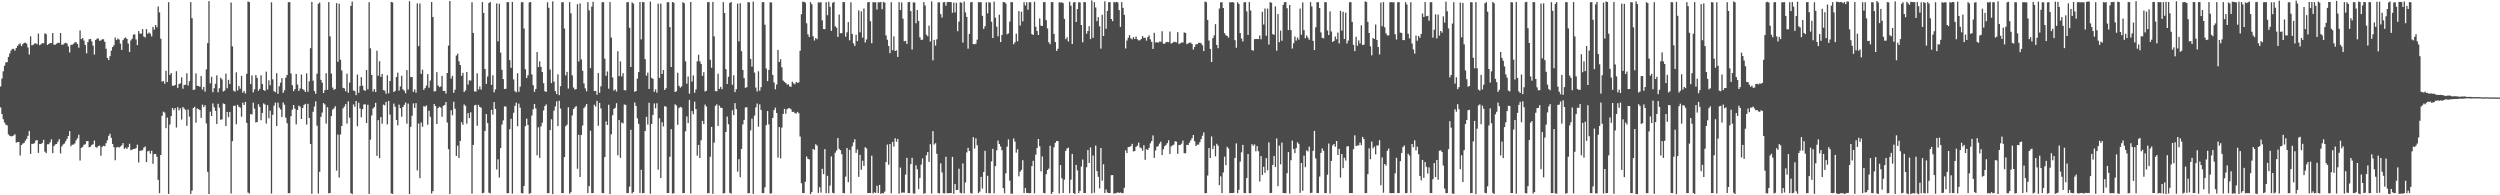 <?xml version="1.0" encoding="UTF-8"?>
<svg xmlns="http://www.w3.org/2000/svg" width="1920" height="150">
  <path d="M0 66.411h1v16.066H0zM1 60.301h1v27.260H1zM2 54.763h1v36.827H2zM3 50.483h1v43.598H3zM4 47.996h1v47.755H4zM5 47.663h1v48.580H5zM6 43.730h1v59.510H6zM7 41.073h1v63.220H7zM8 38.787h1v65.958H8zM9 37.595h1v66.975H9zM10 37.468h1v66.520H10zM11 38.889h1v64.224H11zM12 36.922h1v72.575H12zM13 35.164h1v74.000H13zM14 34.075h1v74.956H14zM15 33.351h1v86.116H15zM16 35.455h1v75.958H16zM17 33.973h1v76.302H17zM18 32.996h1v76.786H18zM19 32.790h1v75.318H19zM20 33.556h1v73.042H20zM21 36.430h1v67.864H21zM22 41.844h1v58.703H22zM23 27.904h1v90.285H23zM24 34.885h1v75.560H24zM25 34.423h1v76.083H25zM26 33.499h1v76.488H26zM27 33.205h1v74.753H27zM28 33.975h1v73.614H28zM29 25.731h1v91.658H29zM30 34.726h1v75.913H30zM31 33.947h1v76.668H31zM32 33.191h1v76.578H32zM33 33.185h1v74.238H33zM34 25.551h1v90.932H34zM35 26.257h1v91.355H35zM36 34.525h1v76.289H36zM37 33.743h1v76.990H37zM38 33.029h1v76.220H38zM39 33.129h1v73.898H39zM40 25.387h1v92.195H40zM41 34.358h1v77.799H41zM42 34.267h1v76.631H42zM43 33.537h1v77.026H43zM44 32.753h1v76.044H44zM45 32.991h1v73.925H45zM46 25.392h1v92.478H46zM47 34.412h1v78.018H47zM48 34.190h1v76.748H48zM49 33.334h1v76.902H49zM50 32.854h1v75.567H50zM51 33.413h1v73.209H51zM52 35.708h1v68.768H52zM53 40.269h1v60.398H53zM54 34.386h1v77.913H54zM55 34.360h1v76.791H55zM56 33.590h1v77.391H56zM57 32.560h1v77.572H57zM58 32.403h1v75.370H58zM59 33.767h1v72.475H59zM60 36.623h1v66.865H60zM61 23.358h1v99.920H61zM62 30.013h1v83.524H62zM63 29.149h1v83.688H63zM64 31.165h1v80.007H64zM65 34.549h1v76.257H65zM66 40.891h1v67.618H66zM67 32.364h1v75.995H67zM68 30.165h1v82.922H68zM69 29.864h1v82.831H69zM70 31.805h1v79.525H70zM71 35.059h1v75.759H71zM72 41.878h1v66.105H72zM73 30.671h1v82.181H73zM74 29.685h1v83.791H74zM75 29.516h1v82.658H75zM76 31.409h1v80.429H76zM77 30.963h1v88.645H77zM78 30.206h1v82.567H78zM79 30.157h1v81.784H79zM80 32.115h1v80.230H80zM81 37.445h1v72.540H81zM82 44.460h1v63.247H82zM83 46.143h1v58.187H83zM84 43.173h1v59.531H84zM85 38.907h1v67.035H85zM86 36.172h1v74.372H86zM87 34.742h1v78.284H87zM88 28.816h1v94.257H88zM89 30.767h1v82.497H89zM90 29.574h1v83.283H90zM91 30.344h1v83.016H91zM92 33.509h1v79.034H92zM93 38.278h1v73.413H93zM94 30.842h1v79.070H94zM95 29.351h1v84.981H95zM96 28.781h1v84.631H96zM97 29.832h1v84.536H97zM98 33.431h1v79.587H98zM99 39.967h1v70.409H99zM100 31.100h1v84.273H100zM101 29.758h1v85.207H101zM102 26.598h1v87.788H102zM103 26.359h1v88.029H103zM104 30.332h1v83.406H104zM105 34.678h1v76.409H105zM106 23.859h1v100.894H106zM107 25.762h1v90.051H107zM108 25.870h1v89.808H108zM109 22.389h1v92.947H109zM110 28.048h1v85.316H110zM111 28.775h1v83.775H111zM112 22.330h1v102.129H112zM113 25.880h1v90.350H113zM114 24.979h1v90.841H114zM115 25.885h1v92.208H115zM116 27.998h1v87.781H116zM117 20.624h1v105.174H117zM118 22.715h1v95.586H118zM119 19.176h1v99.069H119zM120 21.007h1v99.392H120zM121 4.981h1v133.152H121zM122 9.507h1v138.852H122zM123 29.772h1v89.279H123zM124 62.721h1v26.197H124zM125 62.147h1v23.607H125zM126 64.318h1v22.158H126zM127 54.375h1v44.101H127zM128 63.011h1v27.323H128zM129 1.676h1v147.250H129zM130 57.484h1v38.146H130zM131 56.099h1v33.107H131zM132 65.767h1v17.128H132zM133 65.923h1v18.666H133zM134 65.222h1v17.752H134zM135 54.687h1v43.235H135zM136 67.500h1v14.829H136zM137 64.496h1v20.310H137zM138 63.980h1v19.210H138zM139 59.395h1v32.431H139zM140 68.141h1v14.026H140zM141 65.196h1v18.211H141zM142 65.098h1v19.253H142zM143 56.227h1v40.387H143zM144 65.696h1v18.430H144zM145 62.370h1v27.210H145zM146 1.632h1v147.283H146zM147 13.991h1v132.366H147zM148 69.102h1v13.863H148zM149 68.762h1v13.200H149zM150 56.345h1v37.908H150zM151 65.871h1v17.433H151zM152 66.095h1v17.731H152zM153 66.639h1v17.915H153zM154 58.303h1v32.239H154zM155 68.828h1v11.504H155zM156 66.694h1v15.595H156zM157 70.364h1v10.426H157zM158 53.310h1v41.499H158zM159 33.052h1v98.902H159zM160 0.883h1v148.111H160zM161 64.012h1v21.754H161zM162 59.007h1v30.099H162zM163 70.872h1v8.596H163zM164 67.735h1v14.657H164zM165 64.347h1v20.816H165zM166 57.834h1v37.339H166zM167 70.867h1v8.836H167zM168 67.790h1v14.901H168zM169 59.705h1v32.242H169zM170 60.992h1v30.729H170zM171 70.239h1v9.240H171zM172 69.581h1v10.351H172zM173 56.532h1v40.295H173zM174 67.788h1v18.182H174zM175 61.309h1v28.686H175zM176 64.445h1v21.506H176zM177 1.951h1v146.659H177zM178 35.564h1v72.809H178zM179 69.692h1v11.674H179zM180 70.401h1v10.686H180zM181 55.530h1v39.924H181zM182 69.502h1v10.991H182zM183 66.017h1v16.019H183zM184 68.152h1v14.514H184zM185 58.264h1v31.410H185zM186 71.178h1v7.650H186zM187 69.826h1v10.804H187zM188 71.793h1v6.428H188zM189 56.645h1v37.728H189zM190 1.105h1v146.767H190zM191 1.616h1v147.034H191zM192 64.609h1v23.050H192zM193 57.907h1v29.985H193zM194 70.983h1v7.872H194zM195 68.612h1v14.863H195zM196 57.630h1v36.405H196zM197 59.766h1v33.900H197zM198 69.686h1v10.364H198zM199 68.235h1v13.836H199zM200 57.813h1v34.544H200zM201 64.470h1v22.273H201zM202 69.180h1v10.211H202zM203 69.854h1v10.436H203zM204 54.996h1v39.892H204zM205 68.709h1v12.058H205zM206 61.684h1v29.144H206zM207 65.435h1v19.560H207zM208 1.748h1v146.957H208zM209 60.944h1v27.232H209zM210 70.035h1v11.102H210zM211 70.815h1v8.037H211zM212 56.207h1v40.571H212zM213 72.038h1v6.803H213zM214 66.245h1v16.429H214zM215 63.483h1v20.593H215zM216 60.026h1v29.824H216zM217 71.254h1v7.427H217zM218 69.371h1v11.040H218zM219 59.659h1v30.676H219zM220 57.599h1v37.030H220zM221 1.690h1v146.693H221zM222 1.582h1v146.727H222zM223 56.411h1v32.809H223zM224 65.431h1v18.743H224zM225 70.016h1v10.633H225zM226 68.450h1v15.021H226zM227 56.840h1v38.676H227zM228 64.907h1v19.592H228zM229 69.799h1v11.328H229zM230 67.950h1v13.968H230zM231 57.265h1v34.109H231zM232 68.386h1v14.576H232zM233 69.199h1v11.388H233zM234 70.637h1v9.118H234zM235 56.332h1v39.293H235zM236 70.470h1v9.261H236zM237 62.455h1v28.117H237zM238 37.038h1v73.527H238zM239 1.508h1v147.315H239zM240 61.958h1v23.874H240zM241 69.974h1v11.817H241zM242 72.019h1v5.830H242zM243 56.644h1v39.893H243zM244 2.860h1v145.761H244zM245 1.985h1v129.969H245zM246 61.325h1v28.411H246zM247 63.466h1v23.035H247zM248 71.424h1v7.745H248zM249 69.239h1v11.011H249zM250 56.223h1v38.768H250zM251 69.010h1v13.338H251zM252 1.646h1v146.811H252zM253 27.878h1v120.352H253zM254 56.478h1v32.736H254zM255 67.230h1v16.947H255zM256 69.004h1v14.222H256zM257 68.301h1v13.325H257zM258 2.389h1v128.631H258zM259 47.451h1v55.930H259zM260 2.834h1v133.516H260zM261 45.852h1v57.427H261zM262 54.102h1v42.652H262zM263 67.478h1v15.777H263zM264 67.900h1v13.935H264zM265 70.107h1v9.837H265zM266 56.595h1v38.320H266zM267 71.245h1v6.616H267zM268 63.437h1v26.997H268zM269 4.502h1v143.800H269zM270 1.224h1v147.905H270zM271 69.494h1v10.743H271zM272 69.944h1v12.068H272zM273 73.066h1v4.491H273zM274 57.264h1v39.708H274zM275 71.295h1v7.586H275zM276 66.161h1v17.218H276zM277 59.254h1v30.822H277zM278 65.793h1v18.067H278zM279 69.189h1v10.984H279zM280 69.768h1v10.339H280zM281 53.772h1v40.739H281zM282 68.612h1v11.819H282zM283 1.678h1v147.254H283zM284 37.126h1v70.121H284zM285 57.578h1v31.124H285zM286 70.303h1v13.039H286zM287 68.450h1v13.825H287zM288 70.646h1v8.286H288zM289 38.955h1v80.768H289zM290 58.177h1v34.110H290zM291 47.026h1v74.533H291zM292 59.027h1v30.938H292zM293 56.810h1v38.201H293zM294 69.232h1v11.082H294zM295 69.625h1v11.296H295zM296 71.988h1v6.267H296zM297 57.821h1v37.763H297zM298 71.634h1v5.906H298zM299 62.186h1v25.817H299zM300 1.499h1v147.065H300zM301 1.856h1v147.061H301zM302 70.633h1v8.934H302zM303 69.800h1v12.180H303zM304 59.129h1v32.987H304zM305 55.801h1v40.518H305zM306 69.586h1v10.821H306zM307 66.332h1v16.827H307zM308 58.151h1v31.517H308zM309 68.582h1v13.582H309zM310 69.630h1v10.907H310zM311 71.643h1v7.095H311zM312 53.821h1v41.167H312zM313 68.727h1v10.852H313zM314 0.928h1v148.071H314zM315 59.222h1v38.232H315zM316 59.096h1v29.793H316zM317 70.565h1v8.840H317zM318 68.651h1v14.197H318zM319 71.161h1v8.027H319zM320 2.635h1v128.235H320zM321 35.407h1v59.488H321zM322 2.652h1v134.188H322zM323 56.737h1v37.356H323zM324 53.489h1v43.846H324zM325 69.040h1v12.510H325zM326 67.656h1v14.251H326zM327 65.757h1v15.264H327zM328 56.942h1v38.849H328zM329 67.380h1v17.596H329zM330 61.850h1v27.850H330zM331 1.547h1v147.060H331zM332 13.130h1v133.647H332zM333 70.235h1v9.671H333zM334 69.965h1v11.480H334zM335 55.417h1v39.811H335zM336 65.637h1v17.357H336zM337 66.909h1v15.051H337zM338 66.395h1v16.231H338zM339 58.285h1v31.422H339zM340 69.855h1v11.384H340zM341 69.769h1v10.872H341zM342 71.847h1v6.534H342zM343 56.065h1v38.067H343zM344 35.034h1v79.564H344zM345 0.809h1v148.150H345zM346 60.360h1v24.330H346zM347 58.218h1v30.310H347zM348 71.259h1v6.853H348zM349 68.864h1v14.626H349zM350 42.675h1v77.064H350zM351 41.221h1v70.643H351zM352 47.094h1v74.204H352zM353 49.926h1v58.309H353zM354 58.247h1v35.629H354zM355 55.941h1v39.913H355zM356 70.664h1v9.581H356zM357 69.431h1v11.849H357zM358 55.267h1v39.731H358zM359 64.924h1v21.929H359zM360 61.702h1v28.983H360zM361 61.911h1v24.315H361zM362 1.740h1v146.985H362zM363 25.301h1v86.014H363zM364 70.219h1v10.751H364zM365 70.354h1v10.118H365zM366 56.245h1v40.393H366zM367 68.702h1v11.840H367zM368 66.400h1v15.760H368zM369 68.791h1v13.922H369zM370 1.659h1v146.758H370zM371 9.950h1v138.056H371zM372 53.014h1v47.527H372zM373 64.466h1v23.208H373zM374 58.803h1v35.725H374zM375 2.375h1v145.607H375zM376 1.500h1v146.996H376zM377 65.155h1v19.225H377zM378 57.798h1v30.222H378zM379 70.898h1v7.540H379zM380 68.652h1v14.937H380zM381 2.597h1v127.584H381zM382 31.730h1v90.625H382zM383 2.853h1v133.491H383zM384 40.327h1v73.430H384zM385 53.592h1v42.112H385zM386 60.729h1v31.750H386zM387 68.303h1v13.365H387zM388 68.174h1v13.715H388zM389 1.601h1v146.772H389zM390 1.708h1v146.623H390zM391 46.194h1v53.070H391zM392 52.081h1v39.178H392zM393 1.474h1v147.286H393zM394 60.996h1v25.619H394zM395 70.028h1v11.205H395zM396 70.926h1v7.918H396zM397 56.232h1v40.677H397zM398 70.514h1v9.045H398zM399 66.571h1v16.183H399zM400 1.720h1v146.559H400zM401 1.662h1v146.855H401zM402 21.923h1v120.810H402zM403 53.169h1v43.727H403zM404 59.841h1v31.259H404zM405 57.758h1v38.262H405zM406 1.845h1v146.999H406zM407 1.589h1v146.713H407zM408 57.205h1v31.527H408zM409 65.425h1v18.511H409zM410 70.491h1v9.318H410zM411 68.313h1v14.994H411zM412 39.877h1v79.432H412zM413 51.490h1v46.291H413zM414 47.111h1v74.195H414zM415 51.357h1v45.781H415zM416 55.324h1v38.927H416zM417 63.897h1v20.928H417zM418 70.065h1v11.416H418zM419 70.586h1v9.614H419zM420 1.717h1v146.638H420zM421 6.008h1v142.325H421zM422 53.413h1v46.535H422zM423 63.792h1v27.820H423zM424 1.061h1v148.090H424zM425 62.711h1v22.303H425zM426 69.939h1v11.846H426zM427 72.203h1v5.664H427zM428 57.067h1v39.825H428zM429 73.078h1v4.319H429zM430 66.184h1v17.161H430zM431 1.734h1v146.538H431zM432 1.670h1v146.659H432zM433 21.915h1v98.711H433zM434 57.909h1v38.996H434zM435 55.218h1v40.533H435zM436 68.034h1v14.382H436zM437 1.632h1v147.111H437zM438 10.213h1v137.379H438zM439 57.842h1v30.787H439zM440 67.252h1v16.530H440zM441 68.804h1v13.692H441zM442 68.392h1v13.134H442zM443 3.240h1v126.392H443zM444 47.174h1v56.346H444zM445 2.552h1v133.391H445zM446 45.640h1v58.032H446zM447 54.312h1v42.070H447zM448 64.099h1v18.956H448zM449 67.817h1v13.938H449zM450 70.068h1v9.729H450zM451 1.653h1v146.675H451zM452 7.928h1v135.019H452zM453 52.312h1v48.094H453zM454 5.093h1v143.227H454zM455 1.381h1v146.917H455zM456 69.948h1v10.510H456zM457 69.806h1v11.995H457zM458 72.770h1v4.641H458zM459 56.137h1v40.461H459zM460 71.218h1v7.839H460zM461 66.266h1v16.995H461zM462 1.688h1v146.597H462zM463 1.702h1v146.671H463zM464 45.063h1v75.554H464zM465 58.220h1v35.021H465zM466 54.885h1v41.123H466zM467 68.072h1v12.378H467zM468 1.607h1v147.456H468zM469 28.865h1v74.241H469zM470 59.475h1v29.048H470zM471 69.589h1v14.097H471zM472 68.650h1v14.082H472zM473 70.275h1v8.962H473zM474 39.350h1v79.976H474zM475 58.460h1v33.755H475zM476 47.108h1v74.120H476zM477 58.706h1v35.425H477zM478 56.224h1v38.522H478zM479 69.221h1v11.023H479zM480 69.416h1v11.114H480zM481 1.715h1v146.565H481zM482 1.602h1v146.667H482zM483 21.345h1v121.954H483zM484 51.445h1v48.225H484zM485 1.840h1v146.818H485zM486 2.754h1v144.637H486zM487 70.521h1v8.162H487zM488 69.870h1v11.469H488zM489 60.377h1v30.490H489zM490 55.353h1v39.802H490zM491 1.525h1v146.705H491zM492 30.261h1v100.136H492zM493 1.625h1v146.753H493zM494 1.683h1v146.616H494zM495 45.400h1v55.189H495zM496 58.099h1v31.633H496zM497 55.775h1v39.935H497zM498 68.313h1v10.570H498zM499 1.246h1v147.531H499zM500 59.793h1v35.407H500zM501 60.557h1v27.662H501zM502 70.498h1v8.919H502zM503 68.617h1v14.565H503zM504 71.159h1v8.145H504zM505 2.821h1v127.469H505zM506 59.736h1v31.094H506zM507 2.769h1v133.933H507zM508 56.793h1v37.120H508zM509 53.782h1v43.391H509zM510 69.088h1v12.494H510zM511 67.780h1v14.127H511zM512 1.710h1v146.582H512zM513 1.678h1v146.586H513zM514 20.840h1v99.551H514zM515 51.459h1v47.735H515zM516 1.532h1v147.128H516zM517 2.087h1v146.296H517zM518 70.665h1v9.479H518zM519 70.029h1v10.983H519zM520 55.836h1v39.995H520zM521 65.888h1v17.127H521zM522 67.266h1v14.791H522zM523 66.278h1v16.381H523zM524 1.661h1v146.706H524zM525 2.507h1v145.737H525zM526 47.056h1v53.769H526zM527 64.234h1v25.224H527zM528 58.709h1v35.805H528zM529 71.926h1v4.757H529zM530 1.534h1v147.036H530zM531 62.674h1v22.615H531zM532 57.906h1v29.862H532zM533 71.220h1v6.881H533zM534 68.718h1v15.070H534zM535 47.100h1v72.463H535zM536 42.040h1v69.280H536zM537 47.078h1v74.255H537zM538 49.049h1v58.658H538zM539 58.282h1v34.570H539zM540 55.437h1v39.847H540zM541 70.265h1v10.067H541zM542 69.672h1v12.157H542zM543 1.713h1v146.646H543zM544 1.606h1v146.702H544zM545 45.874h1v74.574H545zM546 52.022h1v45.476H546zM547 1.496h1v147.418H547zM548 27.952h1v81.554H548zM549 69.917h1v11.392H549zM550 70.073h1v10.070H550zM551 56.618h1v40.101H551zM552 68.275h1v12.759H552zM553 66.675h1v16.010H553zM554 68.505h1v14.442H554zM555 1.646h1v146.960H555zM556 9.959h1v138.298H556zM557 53.079h1v48.317H557zM558 64.535h1v24.977H558zM559 58.963h1v36.495H559zM560 2.246h1v145.861H560zM561 1.461h1v147.220H561zM562 65.131h1v19.598H562zM563 57.806h1v30.633H563zM564 70.764h1v8.440H564zM565 68.509h1v15.268H565zM566 2.759h1v129.050H566zM567 31.742h1v90.505H567zM568 2.383h1v133.711H568zM569 39.323h1v75.064H569zM570 53.722h1v41.877H570zM571 59.982h1v32.125H571zM572 67.499h1v15.091H572zM573 66.958h1v15.394H573zM574 1.623h1v146.785H574zM575 1.795h1v146.459H575zM576 45.206h1v54.961H576zM577 51.164h1v39.985H577zM578 1.250h1v147.620H578zM579 55.716h1v33.041H579zM580 67.296h1v15.130H580zM581 70.255h1v9.276H581zM582 54.708h1v42.586H582zM583 69.686h1v10.514H583zM584 66.988h1v17.435H584zM585 1.708h1v146.547H585zM586 1.592h1v146.721H586zM587 18.972h1v124.922H587zM588 52.655h1v43.481H588zM589 62.308h1v22.967H589zM590 53.732h1v41.811H590zM591 1.798h1v146.944H591zM592 1.913h1v146.527H592zM593 57.544h1v33.023H593zM594 63.352h1v21.221H594zM595 68.616h1v14.066H595zM596 64.847h1v21.986H596zM597 38.400h1v82.571H597zM598 47.640h1v49.965H598zM599 45.447h1v76.153H599zM600 51.721h1v46.278H600zM601 61.926h1v25.562H601zM602 62.860h1v20.735H602zM603 63.761h1v23.605H603zM604 64.987h1v18.951H604zM605 64.729h1v18.403H605zM606 66.335h1v16.746H606zM607 66.686h1v17.259H607zM608 62.663h1v23.314H608zM609 64.007h1v21.815H609zM610 64.731h1v22.097H610zM611 62.929h1v24.371H611zM612 63.629h1v22.300H612zM613 63.275h1v23.698H613zM614 38.942h1v65.931H614zM615 10.904h1v129.834H615zM616 1.270h1v146.955H616zM617 1.423h1v146.892H617zM618 2.000h1v137.500H618zM619 17.847h1v102.332H619zM620 26.355h1v95.632H620zM621 28.368h1v94.051H621zM622 1.619h1v147.481H622zM623 3.276h1v144.209H623zM624 27.840h1v86.536H624zM625 31.142h1v83.963H625zM626 29.193h1v81.602H626zM627 30.081h1v81.738H627zM628 1.729h1v146.467H628zM629 1.989h1v141.789H629zM630 1.639h1v146.303H630zM631 15.611h1v114.032H631zM632 22.264h1v111.494H632zM633 22.443h1v92.066H633zM634 1.704h1v146.631H634zM635 11.690h1v123.306H635zM636 1.395h1v146.989H636zM637 5.199h1v137.281H637zM638 23.667h1v96.496H638zM639 2.150h1v145.927H639zM640 1.505h1v147.007H640zM641 20.179h1v97.112H641zM642 21.284h1v94.284H642zM643 28.379h1v77.632H643zM644 11.171h1v103.184H644zM645 25.524h1v89.838H645zM646 25.475h1v92.931H646zM647 1.560h1v146.677H647zM648 1.659h1v146.805H648zM649 28.166h1v107.471H649zM650 24.822h1v88.822H650zM651 16.989h1v122.943H651zM652 30.969h1v84.150H652zM653 1.718h1v146.845H653zM654 26.053h1v86.392H654zM655 33.310h1v76.107H655zM656 35.272h1v71.690H656zM657 26.685h1v90.740H657zM658 31.574h1v83.266H658zM659 7.919h1v127.900H659zM660 24.834h1v94.096H660zM661 8.746h1v121.652H661zM662 28.858h1v94.594H662zM663 6.501h1v120.957H663zM664 32.638h1v80.419H664zM665 30.307h1v83.721H665zM666 1.752h1v146.510H666zM667 1.535h1v146.743H667zM668 16.286h1v131.957H668zM669 33.201h1v86.343H669zM670 1.643h1v146.933H670zM671 1.824h1v145.896H671zM672 1.729h1v146.388H672zM673 7.314h1v135.367H673zM674 1.730h1v146.559H674zM675 1.867h1v140.185H675zM676 1.497h1v147.420H676zM677 7.081h1v141.146H677zM678 1.453h1v147.117H678zM679 2.025h1v145.146H679zM680 27.198h1v97.270H680zM681 30.538h1v80.446H681zM682 35.331h1v91.202H682zM683 40.861h1v69.750H683zM684 1.703h1v146.700H684zM685 38.538h1v70.444H685zM686 27.882h1v84.712H686zM687 39.184h1v66.994H687zM688 38.670h1v70.195H688zM689 43.717h1v62.998H689zM690 1.685h1v147.053H690zM691 7.745h1v120.987H691zM692 1.819h1v146.228H692zM693 14.318h1v133.519H693zM694 31.659h1v116.322H694zM695 31.391h1v102.683H695zM696 33.724h1v87.528H696zM697 1.674h1v146.607H697zM698 1.483h1v146.839H698zM699 8.558h1v117.511H699zM700 38.018h1v83.190H700zM701 1.782h1v146.733H701zM702 1.968h1v146.788H702zM703 17.859h1v109.059H703zM704 7.681h1v122.387H704zM705 16.003h1v129.279H705zM706 28.611h1v108.026H706zM707 30.669h1v95.695H707zM708 30.460h1v91.170H708zM709 1.611h1v147.239H709zM710 4.233h1v144.075H710zM711 26.631h1v92.610H711zM712 27.842h1v88.956H712zM713 19.667h1v104.626H713zM714 31.899h1v78.854H714zM715 1.050h1v147.589H715zM716 46.324h1v54.401H716zM717 30.616h1v80.383H717zM718 35.015h1v74.984H718zM719 30.191h1v87.928H719zM720 1.858h1v146.424H720zM721 1.812h1v146.791H721zM722 10.847h1v114.626H722zM723 13.512h1v118.955H723zM724 1.756h1v146.602H724zM725 1.657h1v146.881H725zM726 4.342h1v116.102H726zM727 1.643h1v146.724H727zM728 1.524h1v146.864H728zM729 1.465h1v146.806H729zM730 1.738h1v146.564H730zM731 9.784h1v110.760H731zM732 1.976h1v146.914H732zM733 9.519h1v131.863H733zM734 2.091h1v143.933H734zM735 23.955h1v121.880H735zM736 16.538h1v113.072H736zM737 1.719h1v146.409H737zM738 2.143h1v146.384H738zM739 32.662h1v92.857H739zM740 1.157h1v147.368H740zM741 9.544h1v130.592H741zM742 12.990h1v104.093H742zM743 37.374h1v76.152H743zM744 26.120h1v89.844H744zM745 1.846h1v146.336H745zM746 1.523h1v147.280H746zM747 33.823h1v71.557H747zM748 33.993h1v80.139H748zM749 33.537h1v72.735H749zM750 30.447h1v81.130H750zM751 1.658h1v146.636H751zM752 1.724h1v145.442H752zM753 1.625h1v134.205H753zM754 12.152h1v132.626H754zM755 22.221h1v109.834H755zM756 20.162h1v95.670H756zM757 1.729h1v146.570H757zM758 10.251h1v124.753H758zM759 1.631h1v146.726H759zM760 2.041h1v146.363H760zM761 16.696h1v107.284H761zM762 29.161h1v85.143H762zM763 1.253h1v147.190H763zM764 13.555h1v114.052H764zM765 20.511h1v94.957H765zM766 27.880h1v80.066H766zM767 11.251h1v99.359H767zM768 32.327h1v80.208H768zM769 26.832h1v88.545H769zM770 1.605h1v142.880H770zM771 1.701h1v146.702H771zM772 2.651h1v130.403H772zM773 26.297h1v86.310H773zM774 25.674h1v81.364H774zM775 16.574h1v122.188H775zM776 1.584h1v147.156H776zM777 1.753h1v147.044H777zM778 33.982h1v72.375H778zM779 32.533h1v76.213H779zM780 25.869h1v91.369H780zM781 31.622h1v83.013H781zM782 8.548h1v126.900H782zM783 19.602h1v112.229H783zM784 8.975h1v121.476H784zM785 16.388h1v106.632H785zM786 1.706h1v146.587H786zM787 4.211h1v140.146H787zM788 1.728h1v146.400H788zM789 7.497h1v140.707H789zM790 1.730h1v146.687H790zM791 1.679h1v146.598H791zM792 26.230h1v101.359H792zM793 26.814h1v96.691H793zM794 1.326h1v147.133H794zM795 20.515h1v98.264H795zM796 23.811h1v89.913H796zM797 26.901h1v79.875H797zM798 14.142h1v98.211H798zM799 19.705h1v111.927H799zM800 19.986h1v100.176H800zM801 1.638h1v146.492H801zM802 1.632h1v146.869H802zM803 15.466h1v118.307H803zM804 21.838h1v108.770H804zM805 32.455h1v97.031H805zM806 33.952h1v78.025H806zM807 1.615h1v147.359H807zM808 1.592h1v145.990H808zM809 26.047h1v87.120H809zM810 32.301h1v77.412H810zM811 39.115h1v69.261H811zM812 37.471h1v70.856H812zM813 1.707h1v146.895H813zM814 2.026h1v124.739H814zM815 1.740h1v135.186H815zM816 2.461h1v145.758H816zM817 14.563h1v123.429H817zM818 30.098h1v85.827H818zM819 28.597h1v85.447H819zM820 31.833h1v81.598H820zM821 1.372h1v147.023H821zM822 4.359h1v133.626H822zM823 33.807h1v84.424H823zM824 1.931h1v146.307H824zM825 1.546h1v147.518H825zM826 16.910h1v109.764H826zM827 6.992h1v123.881H827zM828 1.672h1v146.623H828zM829 1.915h1v144.679H829zM830 19.218h1v108.656H830zM831 32.453h1v90.052H831zM832 1.585h1v146.650H832zM833 1.702h1v146.583H833zM834 25.906h1v102.533H834zM835 23.851h1v91.419H835zM836 20.101h1v105.077H836zM837 30.061h1v83.179H837zM838 0.372h1v148.095H838zM839 29.040h1v90.412H839zM840 1.699h1v146.322H840zM841 5.742h1v106.054H841zM842 16.301h1v115.115H842zM843 13.166h1v122.596H843zM844 20.178h1v124.528H844zM845 37.342h1v76.299H845zM846 11.307h1v127.436H846zM847 27.666h1v98.481H847zM848 1.011h1v147.243H848zM849 22.105h1v123.414H849zM850 8.397h1v139.473H850zM851 1.707h1v146.568H851zM852 1.624h1v146.661H852zM853 14.584h1v119.971H853zM854 16.214h1v118.249H854zM855 1.553h1v147.081H855zM856 1.882h1v146.601H856zM857 1.360h1v146.825H857zM858 1.918h1v145.741H858zM859 7.756h1v140.515H859zM860 20.664h1v127.075H860zM861 1.650h1v146.719H861zM862 6.103h1v142.197H862zM863 11.416h1v132.824H863zM864 37.227h1v78.222H864zM865 31.104h1v86.437H865zM866 28.919h1v84.060H866zM867 26.955h1v85.815H867zM868 29.440h1v82.859H868zM869 30.264h1v80.215H869zM870 28.451h1v87.848H870zM871 29.956h1v86.049H871zM872 28.023h1v84.776H872zM873 30.179h1v81.680H873zM874 31.095h1v78.415H874zM875 30.889h1v82.324H875zM876 29.965h1v83.906H876zM877 27.721h1v88.054H877zM878 29.068h1v82.485H878zM879 28.972h1v93.740H879zM880 31.207h1v83.356H880zM881 28.505h1v86.733H881zM882 27.165h1v86.403H882zM883 30.218h1v79.856H883zM884 32.146h1v76.197H884zM885 37.589h1v66.468H885zM886 25.216h1v96.051H886zM887 32.618h1v82.925H887zM888 32.342h1v80.370H888zM889 32.810h1v79.396H889zM890 31.879h1v78.419H890zM891 32.032h1v76.751H891zM892 24.011h1v95.066H892zM893 33.577h1v81.017H893zM894 33.530h1v78.720H894zM895 32.435h1v78.837H895zM896 32.136h1v77.780H896zM897 32.422h1v75.293H897zM898 24.233h1v94.005H898zM899 33.500h1v78.924H899zM900 32.971h1v78.713H900zM901 32.115h1v78.991H901zM902 32.148h1v76.335H902zM903 32.541h1v76.261H903zM904 24.693h1v93.435H904zM905 33.867h1v77.545H905zM906 33.232h1v77.980H906zM907 32.635h1v77.677H907zM908 32.621h1v75.341H908zM909 24.887h1v92.798H909zM910 25.318h1v92.402H910zM911 33.900h1v77.367H911zM912 33.324h1v78.089H912zM913 32.744h1v76.825H913zM914 32.718h1v75.034H914zM915 33.792h1v72.340H915zM916 38.025h1v65.632H916zM917 35.972h1v72.467H917zM918 33.986h1v78.194H918zM919 33.929h1v77.184H919zM920 32.935h1v78.108H920zM921 32.818h1v76.412H921zM922 33.354h1v73.510H922zM923 34.810h1v69.411H923zM924 39.221h1v62.441H924zM925 1.161h1v147.248H925zM926 1.739h1v146.548H926zM927 15.313h1v119.522H927zM928 31.109h1v82.570H928zM929 37.546h1v83.811H929zM930 47.642h1v57.163H930zM931 29.289h1v85.241H931zM932 27.194h1v84.741H932zM933 18.558h1v101.556H933zM934 34.485h1v75.951H934zM935 37.012h1v74.916H935zM936 6.536h1v135.657H936zM937 1.867h1v133.549H937zM938 1.676h1v146.624H938zM939 6.134h1v126.299H939zM940 25.438h1v94.900H940zM941 27.019h1v99.779H941zM942 27.654h1v85.118H942zM943 28.858h1v85.222H943zM944 1.689h1v146.637H944zM945 1.804h1v146.416H945zM946 1.647h1v146.646H946zM947 1.934h1v146.205H947zM948 30.891h1v90.412H948zM949 36.669h1v73.450H949zM950 1.692h1v146.630H950zM951 2.998h1v142.765H951zM952 25.385h1v98.713H952zM953 29.599h1v87.381H953zM954 31.820h1v79.502H954zM955 1.777h1v146.504H955zM956 1.647h1v146.720H956zM957 8.759h1v127.992H957zM958 26.808h1v91.457H958zM959 1.601h1v146.704H959zM960 8.054h1v140.317H960zM961 38.468h1v72.276H961zM962 38.959h1v73.041H962zM963 30.102h1v80.749H963zM964 29.987h1v86.245H964zM965 29.876h1v82.336H965zM966 30.029h1v86.149H966zM967 27.293h1v112.087H967zM968 30.193h1v89.709H968zM969 9.044h1v125.330H969zM970 18.835h1v109.265H970zM971 6.524h1v126.174H971zM972 27.450h1v93.987H972zM973 6.599h1v124.145H973zM974 34.208h1v75.143H974zM975 1.629h1v146.647H975zM976 2.149h1v146.008H976zM977 26.275h1v100.437H977zM978 26.678h1v93.091H978zM979 4.874h1v123.332H979zM980 38.986h1v67.336H980zM981 10.814h1v132.189H981zM982 32.409h1v79.396H982zM983 23.519h1v102.706H983zM984 31.303h1v78.218H984zM985 3.739h1v144.542H985zM986 1.680h1v146.629H986zM987 1.605h1v146.762H987zM988 6.335h1v126.691H988zM989 23.071h1v93.737H989zM990 3.828h1v144.880H990zM991 23.131h1v99.916H991zM992 37.247h1v70.737H992zM993 33.303h1v81.059H993zM994 28.071h1v89.525H994zM995 31.194h1v82.586H995zM996 28.822h1v80.510H996zM997 30.390h1v80.109H997zM998 6.619h1v141.503H998zM999 26.681h1v98.527H999zM1000 1.827h1v144.694H1000zM1001 23.149h1v96.421H1001zM1002 29.395h1v99.009H1002zM1003 27.243h1v88.332H1003zM1004 28.817h1v87.441H1004zM1005 30.543h1v82.106H1005zM1006 1.639h1v146.647H1006zM1007 4.969h1v143.073H1007zM1008 31.367h1v84.499H1008zM1009 38.408h1v62.168H1009zM1010 20.937h1v100.789H1010zM1011 1.706h1v146.586H1011zM1012 1.711h1v146.587H1012zM1013 6.169h1v129.391H1013zM1014 24.895h1v92.509H1014zM1015 29.043h1v84.970H1015zM1016 29.469h1v86.342H1016zM1017 1.642h1v146.641H1017zM1018 1.681h1v146.634H1018zM1019 23.407h1v110.766H1019zM1020 26.926h1v83.293H1020zM1021 8.741h1v139.866H1021zM1022 24.145h1v99.453H1022zM1023 32.208h1v79.513H1023zM1024 31.462h1v79.137H1024zM1025 28.032h1v84.647H1025zM1026 30.158h1v78.105H1026zM1027 25.052h1v93.990H1027zM1028 33.362h1v80.968H1028zM1029 8.351h1v128.057H1029zM1030 23.489h1v94.779H1030zM1031 9.002h1v120.127H1031zM1032 29.929h1v91.234H1032zM1033 9.736h1v113.535H1033zM1034 33.452h1v79.020H1034zM1035 31.123h1v81.181H1035zM1036 1.724h1v146.557H1036zM1037 1.661h1v146.636H1037zM1038 16.786h1v131.470H1038zM1039 34.481h1v80.174H1039zM1040 39.271h1v64.644H1040zM1041 28.285h1v83.906H1041zM1042 35.102h1v76.651H1042zM1043 31.042h1v80.637H1043zM1044 33.361h1v76.152H1044zM1045 19.447h1v92.049H1045zM1046 34.633h1v70.483H1046zM1047 34.297h1v72.504H1047zM1048 1.005h1v147.393H1048zM1049 1.583h1v146.677H1049zM1050 16.816h1v116.928H1050zM1051 25.358h1v88.586H1051zM1052 35.568h1v86.719H1052zM1053 42.488h1v66.239H1053zM1054 29.198h1v84.760H1054zM1055 29.966h1v82.690H1055zM1056 18.836h1v99.740H1056zM1057 30.679h1v81.109H1057zM1058 36.090h1v75.588H1058zM1059 41.807h1v65.935H1059zM1060 1.988h1v140.294H1060zM1061 20.161h1v100.766H1061zM1062 1.634h1v146.373H1062zM1063 20.947h1v105.059H1063zM1064 25.592h1v101.609H1064zM1065 27.197h1v88.618H1065zM1066 27.200h1v86.880H1066zM1067 1.720h1v146.565H1067zM1068 1.648h1v146.779H1068zM1069 1.784h1v146.509H1069zM1070 1.705h1v146.709H1070zM1071 26.305h1v106.815H1071zM1072 30.373h1v90.836H1072zM1073 1.697h1v146.593H1073zM1074 1.686h1v146.604H1074zM1075 25.028h1v98.728H1075zM1076 25.365h1v92.083H1076zM1077 30.778h1v82.100H1077zM1078 30.799h1v80.928H1078zM1079 1.694h1v146.693H1079zM1080 3.425h1v144.762H1080zM1081 25.904h1v92.177H1081zM1082 29.437h1v90.014H1082zM1083 1.689h1v146.412H1083zM1084 33.429h1v77.168H1084zM1085 37.919h1v75.127H1085zM1086 41.191h1v66.583H1086zM1087 27.320h1v88.252H1087zM1088 31.274h1v81.384H1088zM1089 27.652h1v90.762H1089zM1090 29.015h1v106.082H1090zM1091 26.052h1v112.482H1091zM1092 10.351h1v112.474H1092zM1093 12.998h1v123.616H1093zM1094 1.588h1v122.894H1094zM1095 12.417h1v115.704H1095zM1096 12.144h1v121.168H1096zM1097 15.933h1v112.648H1097zM1098 1.701h1v146.590H1098zM1099 1.669h1v146.630H1099zM1100 28.901h1v108.786H1100zM1101 22.820h1v102.421H1101zM1102 10.943h1v125.003H1102zM1103 29.505h1v93.323H1103zM1104 11.201h1v126.813H1104zM1105 27.365h1v88.409H1105zM1106 23.801h1v91.648H1106zM1107 25.080h1v91.727H1107zM1108 12.547h1v114.599H1108zM1109 17.317h1v127.470H1109zM1110 1.271h1v147.075H1110zM1111 8.676h1v139.652H1111zM1112 21.847h1v92.677H1112zM1113 59.423h1v33.645H1113zM1114 57.601h1v40.473H1114zM1115 18.097h1v130.540H1115zM1116 1.679h1v147.210H1116zM1117 64.180h1v19.732H1117zM1118 59.387h1v26.427H1118zM1119 68.440h1v11.607H1119zM1120 66.896h1v16.993H1120zM1121 2.020h1v127.933H1121zM1122 28.597h1v90.629H1122zM1123 2.254h1v137.623H1123zM1124 34.041h1v81.243H1124zM1125 54.062h1v41.207H1125zM1126 60.821h1v31.350H1126zM1127 66.545h1v18.178H1127zM1128 66.046h1v18.300H1128zM1129 1.619h1v146.728H1129zM1130 1.782h1v146.498H1130zM1131 44.415h1v64.180H1131zM1132 52.411h1v40.442H1132zM1133 1.628h1v147.468H1133zM1134 52.412h1v46.394H1134zM1135 68.768h1v12.224H1135zM1136 69.598h1v10.582H1136zM1137 57.517h1v37.879H1137zM1138 68.692h1v12.486H1138zM1139 65.077h1v18.443H1139zM1140 2.452h1v145.657H1140zM1141 1.656h1v146.722H1141zM1142 8.961h1v134.135H1142zM1143 53.012h1v43.369H1143zM1144 63.397h1v19.831H1144zM1145 54.832h1v39.791H1145zM1146 1.471h1v146.674H1146zM1147 2.496h1v146.482H1147zM1148 60.593h1v27.228H1148zM1149 63.154h1v22.669H1149zM1150 70.541h1v8.259H1150zM1151 68.975h1v12.600H1151zM1152 39.935h1v79.446H1152zM1153 44.509h1v64.214H1153zM1154 46.641h1v74.771H1154zM1155 51.010h1v46.619H1155zM1156 57.137h1v36.838H1156zM1157 59.629h1v25.672H1157zM1158 69.616h1v11.635H1158zM1159 70.204h1v11.191H1159zM1160 1.635h1v146.642H1160zM1161 1.848h1v146.360H1161zM1162 45.764h1v53.696H1162zM1163 61.101h1v31.087H1163zM1164 1.469h1v147.262H1164zM1165 59.874h1v26.820H1165zM1166 70.178h1v10.339H1166zM1167 71.423h1v6.734H1167zM1168 57.258h1v36.660H1168zM1169 72.313h1v5.534H1169zM1170 66.985h1v15.365H1170zM1171 1.688h1v146.661H1171zM1172 1.398h1v147.154H1172zM1173 21.701h1v121.247H1173zM1174 33.014h1v74.439H1174zM1175 58.731h1v35.448H1175zM1176 61.978h1v30.997H1176zM1177 1.536h1v147.154H1177zM1178 1.738h1v145.749H1178zM1179 60.606h1v25.954H1179zM1180 67.052h1v15.973H1180zM1181 69.311h1v13.517H1181zM1182 69.275h1v11.445H1182zM1183 2.780h1v127.182H1183zM1184 44.786h1v56.528H1184zM1185 2.574h1v133.622H1185zM1186 46.205h1v59.446H1186zM1187 55.164h1v40.531H1187zM1188 64.980h1v21.345H1188zM1189 68.398h1v13.257H1189zM1190 69.300h1v10.613H1190zM1191 1.709h1v146.576H1191zM1192 8.322h1v139.970H1192zM1193 52.359h1v46.730H1193zM1194 2.988h1v145.475H1194zM1195 1.601h1v147.157H1195zM1196 66.583h1v14.026H1196zM1197 70.453h1v9.894H1197zM1198 72.433h1v5.510H1198zM1199 57.549h1v37.443H1199zM1200 72.798h1v4.224H1200zM1201 66.938h1v15.216H1201zM1202 1.673h1v147.048H1202zM1203 1.650h1v146.610H1203zM1204 21.807h1v98.576H1204zM1205 58.053h1v38.234H1205zM1206 59.805h1v34.053H1206zM1207 69.287h1v13.275H1207zM1208 1.597h1v146.913H1208zM1209 28.006h1v88.555H1209zM1210 58.609h1v29.001H1210zM1211 68.288h1v14.474H1211zM1212 69.072h1v13.795H1212zM1213 68.975h1v10.943H1213zM1214 41.647h1v77.667H1214zM1215 55.459h1v38.921H1215zM1216 47.113h1v73.935H1216zM1217 54.621h1v38.861H1217zM1218 35.355h1v72.765H1218zM1219 65.303h1v15.562H1219zM1220 38.811h1v65.820H1220zM1221 1.700h1v146.587H1221zM1222 1.616h1v146.783H1222zM1223 15.197h1v128.005H1223zM1224 53.093h1v45.695H1224zM1225 3.345h1v145.126H1225zM1226 1.471h1v147.063H1226zM1227 41.468h1v61.993H1227zM1228 49.388h1v47.318H1228zM1229 71.906h1v6.829H1229zM1230 57.817h1v37.284H1230zM1231 1.922h1v146.716H1231zM1232 29.602h1v100.212H1232zM1233 1.084h1v147.369H1233zM1234 1.525h1v146.703H1234zM1235 25.871h1v93.444H1235zM1236 52.843h1v37.372H1236zM1237 59.602h1v34.768H1237zM1238 69.007h1v10.094H1238zM1239 1.574h1v147.268H1239zM1240 49.491h1v50.697H1240zM1241 58.690h1v28.855H1241zM1242 70.891h1v8.365H1242zM1243 68.823h1v13.967H1243zM1244 71.429h1v7.386H1244zM1245 2.759h1v127.733H1245zM1246 54.443h1v37.193H1246zM1247 2.995h1v133.042H1247zM1248 56.827h1v37.347H1248zM1249 54.920h1v40.704H1249zM1250 68.398h1v13.008H1250zM1251 68.344h1v13.183H1251zM1252 1.712h1v146.595H1252zM1253 1.734h1v146.630H1253zM1254 20.968h1v100.455H1254zM1255 53.952h1v45.171H1255zM1256 1.076h1v147.925H1256zM1257 3.120h1v146.003H1257zM1258 71.083h1v8.929H1258zM1259 70.324h1v11.025H1259zM1260 58.481h1v36.699H1260zM1261 58.372h1v36.201H1261zM1262 69.664h1v10.504H1262zM1263 66.806h1v16.126H1263zM1264 1.689h1v146.642H1264zM1265 2.350h1v145.970H1265zM1266 45.018h1v55.878H1266zM1267 58.134h1v31.317H1267zM1268 56.747h1v37.791H1268zM1269 68.505h1v8.738H1269zM1270 1.698h1v147.127H1270zM1271 60.697h1v33.098H1271zM1272 58.974h1v28.577H1272zM1273 72.277h1v5.365H1273zM1274 68.895h1v13.160H1274zM1275 47.044h1v72.430H1275zM1276 40.166h1v68.197H1276zM1277 47.183h1v74.092H1277zM1278 49.130h1v59.071H1278zM1279 63.812h1v23.724H1279zM1280 57.430h1v36.136H1280zM1281 71.029h1v9.617H1281zM1282 70.133h1v10.698H1282zM1283 1.647h1v146.642H1283zM1284 1.742h1v146.585H1284zM1285 34.812h1v85.544H1285zM1286 52.935h1v46.642H1286zM1287 1.419h1v147.701H1287zM1288 12.156h1v107.714H1288zM1289 71.060h1v10.524H1289zM1290 69.758h1v9.860H1290zM1291 57.003h1v37.966H1291zM1292 68.760h1v12.024H1292zM1293 66.830h1v14.255H1293zM1294 67.686h1v15.107H1294zM1295 1.650h1v146.659H1295zM1296 4.740h1v143.550H1296zM1297 25.188h1v85.080H1297zM1298 64.617h1v26.053H1298zM1299 56.207h1v38.818H1299zM1300 25.832h1v122.379H1300zM1301 1.645h1v147.361H1301zM1302 66.499h1v14.233H1302zM1303 60.393h1v26.057H1303zM1304 71.636h1v6.618H1304zM1305 69.225h1v12.826H1305zM1306 3.102h1v128.450H1306zM1307 30.917h1v95.715H1307zM1308 2.635h1v133.317H1308zM1309 35.420h1v78.830H1309zM1310 55.278h1v41.416H1310zM1311 60.561h1v31.848H1311zM1312 68.583h1v14.495H1312zM1313 67.806h1v13.864H1313zM1314 1.622h1v146.670H1314zM1315 1.825h1v146.452H1315zM1316 45.046h1v74.182H1316zM1317 51.997h1v39.545H1317zM1318 1.762h1v146.808H1318zM1319 50.541h1v55.882H1319zM1320 69.654h1v11.999H1320zM1321 70.031h1v11.250H1321zM1322 57.227h1v36.938H1322zM1323 69.174h1v11.113H1323zM1324 67.658h1v15.479H1324zM1325 67.619h1v14.862H1325zM1326 1.714h1v146.531H1326zM1327 8.453h1v135.168H1327zM1328 52.521h1v43.753H1328zM1329 62.858h1v21.396H1329zM1330 56.068h1v38.960H1330zM1331 1.085h1v146.950H1331zM1332 1.715h1v147.293H1332zM1333 59.245h1v27.597H1333zM1334 61.369h1v27.700H1334zM1335 68.359h1v12.820H1335zM1336 66.939h1v16.072H1336zM1337 40.456h1v80.418H1337zM1338 43.081h1v68.209H1338zM1339 46.442h1v75.559H1339zM1340 50.847h1v48.018H1340zM1341 62.899h1v24.538H1341zM1342 63.076h1v20.296H1342zM1343 65.027h1v21.146H1343zM1344 66.673h1v16.087H1344zM1345 65.831h1v16.708H1345zM1346 67.451h1v14.438H1346zM1347 67.247h1v16.174H1347zM1348 64.491h1v20.283H1348zM1349 64.299h1v20.178H1349zM1350 64.807h1v20.819H1350zM1351 64.025h1v21.910H1351zM1352 64.329h1v20.334H1352zM1353 63.652h1v21.552H1353zM1354 45.909h1v58.478H1354zM1355 26.921h1v104.119H1355zM1356 1.739h1v146.636H1356zM1357 1.405h1v147.174H1357zM1358 1.931h1v142.512H1358zM1359 19.787h1v99.625H1359zM1360 26.691h1v91.378H1360zM1361 28.633h1v92.517H1361zM1362 1.804h1v146.772H1362zM1363 1.584h1v146.468H1363zM1364 27.943h1v85.920H1364zM1365 31.827h1v83.246H1365zM1366 28.318h1v82.369H1366zM1367 30.052h1v81.629H1367zM1368 1.725h1v146.685H1368zM1369 1.716h1v142.742H1369zM1370 1.667h1v146.181H1370zM1371 12.254h1v117.091H1371zM1372 22.425h1v111.695H1372zM1373 22.555h1v95.817H1373zM1374 1.708h1v146.579H1374zM1375 8.478h1v128.747H1375zM1376 1.521h1v146.913H1376zM1377 5.073h1v143.017H1377zM1378 23.707h1v100.986H1378zM1379 12.346h1v134.569H1379zM1380 1.264h1v147.534H1380zM1381 20.260h1v97.228H1381zM1382 21.115h1v94.586H1382zM1383 28.520h1v76.744H1383zM1384 15.431h1v100.260H1384zM1385 25.276h1v83.177H1385zM1386 26.194h1v91.860H1386zM1387 1.711h1v146.704H1387zM1388 1.586h1v146.662H1388zM1389 9.386h1v125.825H1389zM1390 24.281h1v89.167H1390zM1391 15.961h1v122.115H1391zM1392 30.928h1v83.701H1392zM1393 1.753h1v147.063H1393zM1394 8.291h1v117.149H1394zM1395 32.239h1v78.926H1395zM1396 35.380h1v71.646H1396zM1397 26.147h1v91.668H1397zM1398 31.321h1v83.955H1398zM1399 6.766h1v129.236H1399zM1400 21.252h1v97.011H1400zM1401 9.389h1v121.117H1401zM1402 29.248h1v93.676H1402zM1403 3.497h1v123.026H1403zM1404 32.948h1v80.118H1404zM1405 30.312h1v84.313H1405zM1406 4.348h1v143.865H1406zM1407 1.657h1v146.761H1407zM1408 9.498h1v138.584H1408zM1409 32.344h1v86.623H1409zM1410 1.286h1v147.130H1410zM1411 1.433h1v147.563H1411zM1412 1.728h1v147.176H1412zM1413 1.586h1v146.843H1413zM1414 1.660h1v146.779H1414zM1415 2.485h1v145.894H1415zM1416 1.584h1v147.434H1416zM1417 3.195h1v145.327H1417zM1418 1.181h1v147.082H1418zM1419 1.252h1v146.895H1419zM1420 22.532h1v104.213H1420zM1421 30.889h1v79.712H1421zM1422 35.151h1v88.099H1422zM1423 41.330h1v73.869H1423zM1424 1.551h1v147.310H1424zM1425 38.689h1v69.038H1425zM1426 25.929h1v86.931H1426zM1427 38.977h1v66.841H1427zM1428 37.959h1v70.976H1428zM1429 44.036h1v62.336H1429zM1430 1.711h1v146.608H1430zM1431 8.154h1v120.827H1431zM1432 1.750h1v146.051H1432zM1433 14.155h1v133.456H1433zM1434 31.533h1v114.456H1434zM1435 31.346h1v102.689H1435zM1436 34.083h1v87.384H1436zM1437 1.682h1v146.612H1437zM1438 1.757h1v146.606H1438zM1439 8.565h1v123.065H1439zM1440 39.943h1v80.732H1440zM1441 0.778h1v147.767H1441zM1442 1.877h1v147.103H1442zM1443 17.730h1v108.052H1443zM1444 6.810h1v123.182H1444zM1445 15.906h1v129.773H1445zM1446 28.280h1v108.997H1446zM1447 31.261h1v95.507H1447zM1448 31.207h1v90.071H1448zM1449 1.634h1v146.792H1449zM1450 1.793h1v146.535H1450zM1451 27.096h1v93.408H1451zM1452 27.854h1v89.524H1452zM1453 21.511h1v104.184H1453zM1454 32.004h1v79.113H1454zM1455 1.056h1v147.914H1455zM1456 46.287h1v57.661H1456zM1457 32.713h1v79.372H1457zM1458 34.526h1v73.558H1458zM1459 30.071h1v86.174H1459zM1460 2.862h1v145.578H1460zM1461 1.732h1v146.350H1461zM1462 10.747h1v107.418H1462zM1463 13.189h1v118.892H1463zM1464 1.373h1v147.139H1464zM1465 2.521h1v146.667H1465zM1466 3.669h1v117.344H1466zM1467 1.396h1v147.664H1467zM1468 1.525h1v147.036H1468zM1469 1.616h1v146.731H1469zM1470 1.635h1v146.953H1470zM1471 13.720h1v106.657H1471zM1472 1.542h1v146.982H1472zM1473 4.747h1v144.460H1473zM1474 9.656h1v130.665H1474zM1475 1.805h1v146.694H1475zM1476 20.707h1v100.720H1476zM1477 1.592h1v146.697H1477zM1478 2.240h1v146.318H1478zM1479 35.006h1v88.201H1479zM1480 1.619h1v146.756H1480zM1481 2.787h1v136.075H1481zM1482 14.046h1v100.448H1482zM1483 38.201h1v74.658H1483zM1484 26.575h1v91.886H1484zM1485 23.978h1v110.486H1485zM1486 1.678h1v147.108H1486zM1487 39.282h1v66.752H1487zM1488 34.002h1v79.321H1488zM1489 34.145h1v71.586H1489zM1490 30.555h1v80.855H1490zM1491 1.717h1v146.492H1491zM1492 2.083h1v145.944H1492zM1493 1.727h1v133.755H1493zM1494 1.865h1v143.480H1494zM1495 19.193h1v112.820H1495zM1496 20.123h1v95.795H1496zM1497 1.697h1v146.594H1497zM1498 1.982h1v132.686H1498zM1499 1.478h1v146.791H1499zM1500 1.617h1v146.729H1500zM1501 16.788h1v106.871H1501zM1502 30.124h1v84.073H1502zM1503 1.295h1v147.185H1503zM1504 12.311h1v131.199H1504zM1505 20.578h1v94.727H1505zM1506 24.807h1v84.829H1506zM1507 11.233h1v101.264H1507zM1508 32.349h1v78.969H1508zM1509 26.508h1v91.044H1509zM1510 30.673h1v83.642H1510zM1511 1.657h1v146.648H1511zM1512 2.669h1v130.436H1512zM1513 25.957h1v86.712H1513zM1514 25.493h1v81.154H1514zM1515 15.009h1v122.343H1515zM1516 2.001h1v145.568H1516zM1517 1.704h1v146.527H1517zM1518 32.206h1v73.940H1518zM1519 32.889h1v76.703H1519zM1520 27.283h1v90.525H1520zM1521 26.707h1v87.861H1521zM1522 6.669h1v128.998H1522zM1523 21.181h1v113.906H1523zM1524 9.890h1v120.669H1524zM1525 16.348h1v105.955H1525zM1526 1.675h1v146.827H1526zM1527 1.946h1v146.282H1527zM1528 1.442h1v147.272H1528zM1529 13.591h1v133.978H1529zM1530 1.668h1v146.738H1530zM1531 1.758h1v146.532H1531zM1532 28.809h1v94.178H1532zM1533 28.151h1v95.033H1533zM1534 1.037h1v147.973H1534zM1535 18.443h1v96.732H1535zM1536 27.433h1v82.635H1536zM1537 29.880h1v75.054H1537zM1538 21.240h1v89.235H1538zM1539 34.123h1v95.857H1539zM1540 20.513h1v100.444H1540zM1541 1.781h1v146.585H1541zM1542 1.406h1v146.951H1542zM1543 16.291h1v130.445H1543zM1544 24.401h1v105.865H1544zM1545 32.904h1v78.973H1545zM1546 33.440h1v96.368H1546zM1547 1.613h1v147.025H1547zM1548 1.784h1v146.467H1548zM1549 25.635h1v85.735H1549zM1550 32.890h1v78.664H1550zM1551 40.055h1v69.116H1551zM1552 37.568h1v71.198H1552zM1553 1.756h1v146.475H1553zM1554 1.660h1v125.532H1554zM1555 1.795h1v135.003H1555zM1556 1.841h1v145.872H1556zM1557 14.215h1v125.357H1557zM1558 30.037h1v85.949H1558zM1559 28.564h1v86.194H1559zM1560 31.839h1v82.334H1560zM1561 1.470h1v147.142H1561zM1562 3.718h1v144.211H1562zM1563 34.511h1v86.871H1563zM1564 29.037h1v99.528H1564zM1565 1.289h1v147.539H1565zM1566 24.964h1v94.581H1566zM1567 7.531h1v121.538H1567zM1568 1.736h1v146.541H1568zM1569 1.781h1v142.567H1569zM1570 19.238h1v108.527H1570zM1571 31.547h1v92.020H1571zM1572 1.772h1v146.977H1572zM1573 1.613h1v146.734H1573zM1574 9.286h1v119.531H1574zM1575 23.931h1v93.799H1575zM1576 22.122h1v101.034H1576zM1577 29.308h1v90.495H1577zM1578 1.259h1v147.578H1578zM1579 19.872h1v128.512H1579zM1580 1.438h1v146.495H1580zM1581 5.301h1v106.443H1581zM1582 15.805h1v115.986H1582zM1583 13.099h1v122.691H1583zM1584 19.854h1v126.075H1584zM1585 36.949h1v76.502H1585zM1586 11.756h1v128.206H1586zM1587 27.642h1v97.938H1587zM1588 2.549h1v145.718H1588zM1589 21.612h1v124.245H1589zM1590 6.795h1v141.279H1590zM1591 12.223h1v136.113H1591zM1592 1.561h1v146.829H1592zM1593 8.825h1v126.812H1593zM1594 14.325h1v119.777H1594zM1595 1.740h1v146.562H1595zM1596 1.604h1v147.090H1596zM1597 1.781h1v146.521H1597zM1598 1.681h1v146.507H1598zM1599 1.754h1v146.590H1599zM1600 1.784h1v146.903H1600zM1601 22.701h1v125.408H1601zM1602 1.519h1v146.680H1602zM1603 1.145h1v147.144H1603zM1604 1.209h1v146.950H1604zM1605 17.976h1v117.291H1605zM1606 20.786h1v97.447H1606zM1607 23.845h1v98.712H1607zM1608 28.163h1v85.904H1608zM1609 1.686h1v147.118H1609zM1610 23.230h1v92.766H1610zM1611 31.258h1v80.946H1611zM1612 34.470h1v73.623H1612zM1613 31.977h1v77.722H1613zM1614 32.706h1v75.571H1614zM1615 1.628h1v146.596H1615zM1616 1.885h1v135.686H1616zM1617 1.624h1v142.399H1617zM1618 18.118h1v109.253H1618zM1619 22.685h1v110.054H1619zM1620 4.108h1v144.269H1620zM1621 1.610h1v146.747H1621zM1622 1.644h1v146.699H1622zM1623 1.392h1v147.023H1623zM1624 17.223h1v119.219H1624zM1625 25.143h1v93.428H1625zM1626 1.288h1v147.242H1626zM1627 1.569h1v147.318H1627zM1628 24.575h1v88.214H1628zM1629 27.048h1v82.905H1629zM1630 14.218h1v93.653H1630zM1631 30.622h1v81.318H1631zM1632 25.935h1v89.173H1632zM1633 29.229h1v88.645H1633zM1634 1.570h1v146.917H1634zM1635 1.649h1v146.619H1635zM1636 28.869h1v81.178H1636zM1637 25.705h1v87.165H1637zM1638 17.312h1v121.618H1638zM1639 32.584h1v80.437H1639zM1640 0.928h1v147.572H1640zM1641 37.352h1v74.032H1641zM1642 34.158h1v72.487H1642zM1643 38.613h1v67.341H1643zM1644 27.876h1v88.361H1644zM1645 27.900h1v87.140H1645zM1646 8.087h1v127.627H1646zM1647 24.895h1v92.918H1647zM1648 8.893h1v121.305H1648zM1649 22.319h1v89.575H1649zM1650 7.229h1v120.362H1650zM1651 32.130h1v81.872H1651zM1652 30.478h1v82.071H1652zM1653 1.493h1v146.765H1653zM1654 1.588h1v146.657H1654zM1655 16.516h1v103.876H1655zM1656 33.350h1v85.723H1656zM1657 1.461h1v147.192H1657zM1658 1.753h1v146.421H1658zM1659 1.605h1v146.886H1659zM1660 14.505h1v126.814H1660zM1661 1.630h1v147.050H1661zM1662 12.079h1v128.023H1662zM1663 1.414h1v147.612H1663zM1664 21.497h1v97.686H1664zM1665 1.563h1v147.028H1665zM1666 10.201h1v134.008H1666zM1667 24.384h1v101.904H1667zM1668 38.185h1v71.654H1668zM1669 36.361h1v88.966H1669zM1670 43.246h1v66.010H1670zM1671 1.028h1v147.751H1671zM1672 37.214h1v67.977H1672zM1673 28.305h1v84.774H1673zM1674 39.854h1v66.425H1674zM1675 38.958h1v69.789H1675zM1676 1.715h1v146.950H1676zM1677 1.485h1v146.483H1677zM1678 1.807h1v126.152H1678zM1679 2.362h1v145.760H1679zM1680 14.738h1v122.529H1680zM1681 31.815h1v115.937H1681zM1682 31.519h1v92.918H1682zM1683 33.760h1v87.498H1683zM1684 1.584h1v146.685H1684zM1685 1.639h1v146.584H1685zM1686 29.717h1v95.551H1686zM1687 37.995h1v77.426H1687zM1688 1.570h1v147.238H1688zM1689 1.618h1v122.369H1689zM1690 12.355h1v114.434H1690zM1691 7.606h1v122.449H1691zM1692 16.105h1v129.348H1692zM1693 28.964h1v107.670H1693zM1694 30.751h1v91.705H1694zM1695 30.487h1v85.255H1695zM1696 1.624h1v147.131H1696zM1697 10.539h1v123.539H1697zM1698 26.742h1v92.643H1698zM1699 27.866h1v87.386H1699zM1700 19.387h1v104.713H1700zM1701 17.945h1v127.365H1701zM1702 1.601h1v147.037H1702zM1703 50.881h1v57.851H1703zM1704 30.692h1v81.200H1704zM1705 33.272h1v76.686H1705zM1706 30.244h1v87.906H1706zM1707 1.620h1v146.995H1707zM1708 14.712h1v122.210H1708zM1709 10.783h1v121.733H1709zM1710 19.207h1v107.859H1710zM1711 1.903h1v146.493H1711zM1712 2.597h1v136.648H1712zM1713 10.723h1v120.844H1713zM1714 1.262h1v147.525H1714zM1715 1.436h1v146.948H1715zM1716 1.637h1v147.098H1716zM1717 1.867h1v140.514H1717zM1718 18.922h1v94.600H1718zM1719 1.341h1v147.668H1719zM1720 25.688h1v90.317H1720zM1721 1.512h1v146.505H1721zM1722 3.422h1v143.264H1722zM1723 20.752h1v108.165H1723zM1724 1.773h1v146.638H1724zM1725 2.415h1v145.989H1725zM1726 1.812h1v146.406H1726zM1727 1.172h1v147.323H1727zM1728 10.814h1v122.228H1728zM1729 24.396h1v98.932H1729zM1730 27.286h1v85.586H1730zM1731 28.554h1v85.893H1731zM1732 1.678h1v147.023H1732zM1733 1.420h1v147.629H1733zM1734 33.235h1v79.662H1734zM1735 35.328h1v76.856H1735zM1736 31.589h1v75.639H1736zM1737 32.479h1v78.369H1737zM1738 1.791h1v146.538H1738zM1739 1.639h1v146.198H1739zM1740 1.622h1v139.754H1740zM1741 15.215h1v109.865H1741zM1742 22.914h1v108.506H1742zM1743 20.588h1v95.238H1743zM1744 1.801h1v146.550H1744zM1745 10.881h1v121.975H1745zM1746 1.684h1v146.872H1746zM1747 5.936h1v141.911H1747zM1748 24.270h1v97.949H1748zM1749 35.298h1v79.658H1749zM1750 0.562h1v148.024H1750zM1751 24.432h1v88.052H1751zM1752 24.204h1v87.783H1752zM1753 30.701h1v72.873H1753zM1754 14.973h1v96.036H1754zM1755 27.144h1v79.030H1755zM1756 27.221h1v87.977H1756zM1757 1.741h1v146.689H1757zM1758 1.715h1v146.615H1758zM1759 10.569h1v119.344H1759zM1760 27.570h1v84.415H1760zM1761 16.010h1v124.017H1761zM1762 33.380h1v82.786H1762zM1763 0.492h1v148.210H1763zM1764 2.692h1v143.135H1764zM1765 32.649h1v72.951H1765zM1766 35.704h1v69.334H1766zM1767 29.198h1v86.149H1767zM1768 30.645h1v79.799H1768zM1769 5.357h1v129.122H1769zM1770 22.387h1v108.655H1770zM1771 11.634h1v114.604H1771zM1772 26.448h1v97.995H1772zM1773 1.534h1v146.922H1773zM1774 6.206h1v117.886H1774zM1775 1.543h1v146.621H1775zM1776 10.636h1v136.318H1776zM1777 1.642h1v146.913H1777zM1778 4.455h1v143.790H1778zM1779 28.355h1v96.662H1779zM1780 1.218h1v147.058H1780zM1781 2.067h1v146.515H1781zM1782 26.237h1v87.924H1782zM1783 27.237h1v82.848H1783zM1784 30.792h1v76.190H1784zM1785 20.836h1v89.752H1785zM1786 17.562h1v107.780H1786zM1787 6.043h1v120.656H1787zM1788 1.521h1v146.900H1788zM1789 1.544h1v146.874H1789zM1790 22.071h1v110.207H1790zM1791 23.246h1v92.144H1791zM1792 33.251h1v99.525H1792zM1793 35.857h1v76.732H1793zM1794 0.702h1v147.954H1794zM1795 10.392h1v118.101H1795zM1796 22.112h1v95.222H1796zM1797 34.388h1v73.684H1797zM1798 35.815h1v78.089H1798zM1799 40.006h1v72.386H1799zM1800 1.630h1v147.066H1800zM1801 9.658h1v121.818H1801zM1802 1.742h1v146.301H1802zM1803 3.012h1v145.108H1803zM1804 22.189h1v118.784H1804zM1805 13.957h1v107.401H1805zM1806 15.605h1v107.761H1806zM1807 1.666h1v146.622H1807zM1808 1.741h1v146.600H1808zM1809 6.543h1v141.022H1809zM1810 30.232h1v94.932H1810zM1811 1.231h1v147.367H1811zM1812 1.564h1v147.601H1812zM1813 10.864h1v123.163H1813zM1814 4.186h1v136.376H1814zM1815 1.546h1v146.802H1815zM1816 1.681h1v146.308H1816zM1817 19.738h1v113.935H1817zM1818 34.996h1v92.072H1818zM1819 1.574h1v146.821H1819zM1820 1.694h1v146.587H1820zM1821 29.777h1v88.768H1821zM1822 26.329h1v95.414H1822zM1823 17.266h1v112.765H1823zM1824 20.576h1v115.162H1824zM1825 1.319h1v146.882H1825zM1826 39.424h1v80.071H1826zM1827 1.281h1v146.743H1827zM1828 18.772h1v102.589H1828zM1829 9.800h1v122.074H1829zM1830 15.604h1v119.421H1830zM1831 22.143h1v121.144H1831zM1832 12.473h1v109.333H1832zM1833 6.898h1v137.885H1833zM1834 1.883h1v146.890H1834zM1835 1.169h1v147.954H1835zM1836 25.234h1v119.884H1836zM1837 9.902h1v137.783H1837zM1838 1.892h1v146.422H1838zM1839 1.733h1v146.520H1839zM1840 5.158h1v133.701H1840zM1841 16.765h1v111.795H1841zM1842 1.477h1v147.417H1842zM1843 1.446h1v147.320H1843zM1844 1.589h1v147.019H1844zM1845 5.383h1v143.465H1845zM1846 1.155h1v147.071H1846zM1847 17.834h1v120.967H1847zM1848 4.504h1v143.930H1848zM1849 6.907h1v139.459H1849zM1850 1.578h1v146.721H1850zM1851 1.740h1v141.766H1851zM1852 30.301h1v85.965H1852zM1853 31.031h1v81.557H1853zM1854 28.247h1v84.668H1854zM1855 26.196h1v85.650H1855zM1856 31.731h1v78.485H1856zM1857 34.162h1v71.435H1857zM1858 43.186h1v49.581H1858zM1859 70.449h1v11.393H1859zM1860 70.844h1v10.067H1860zM1861 71.039h1v8.482H1861zM1862 70.335h1v9.788H1862zM1863 71.392h1v7.561H1863zM1864 71.327h1v6.754H1864zM1865 72.020h1v6.244H1865zM1866 71.748h1v6.224H1866zM1867 71.796h1v7.163H1867zM1868 72.031h1v6.718H1868zM1869 72.012h1v6.400H1869zM1870 72.517h1v4.861H1870zM1871 72.897h1v4.491H1871zM1872 72.799h1v4.294H1872zM1873 72.964h1v4.396H1873zM1874 72.789h1v4.260H1874zM1875 73.008h1v4.375H1875zM1876 73.194h1v3.819H1876zM1877 73.448h1v3.190H1877zM1878 73.773h1v2.339H1878zM1879 73.413h1v3.094H1879zM1880 73.410h1v3.152H1880zM1881 73.296h1v3.111H1881zM1882 73.791h1v2.404H1882zM1883 74.073h1v2.155H1883zM1884 73.953h1v2.094H1884zM1885 73.866h1v2.234H1885zM1886 73.981h1v2.053H1886zM1887 74.026h1v1.914H1887zM1888 74.237h1v1.669H1888zM1889 74.312h1v1.377H1889zM1890 74.105h1v1.780H1890zM1891 74.179h1v1.646H1891zM1892 74.012h1v1.687H1892zM1893 74.159h1v1.477H1893zM1894 74.427h1v1.107H1894zM1895 74.462h1v1.079H1895zM1896 74.407h1v1.130H1896zM1897 74.374h1v1.316H1897zM1898 74.482h1v1.075H1898zM1899 74.550h1v1.000H1899zM1900 74.607h1v1.000H1900zM1901 74.617h1v1.000H1901zM1902 74.572h1v1.000H1902zM1903 74.604h1v1.000H1903zM1904 74.559h1v1.000H1904zM1905 74.689h1v1.000H1905zM1906 74.726h1v1.000H1906zM1907 74.803h1v1.000H1907zM1908 74.721h1v1.000H1908zM1909 74.700h1v1.000H1909zM1910 74.729h1v1.000H1910zM1911 74.785h1v1.000H1911zM1912 74.810h1v1.000H1912zM1913 74.837h1v1.000H1913zM1914 74.807h1v1.000H1914zM1915 74.828h1v1.000H1915zM1916 74.819h1v1.000H1916zM1917 74.863h1v1.000H1917zM1918 74.882h1v1.000H1918zM1919 74.897h1v1.000H1919z" fill="#4a4a4a"></path>
</svg>

